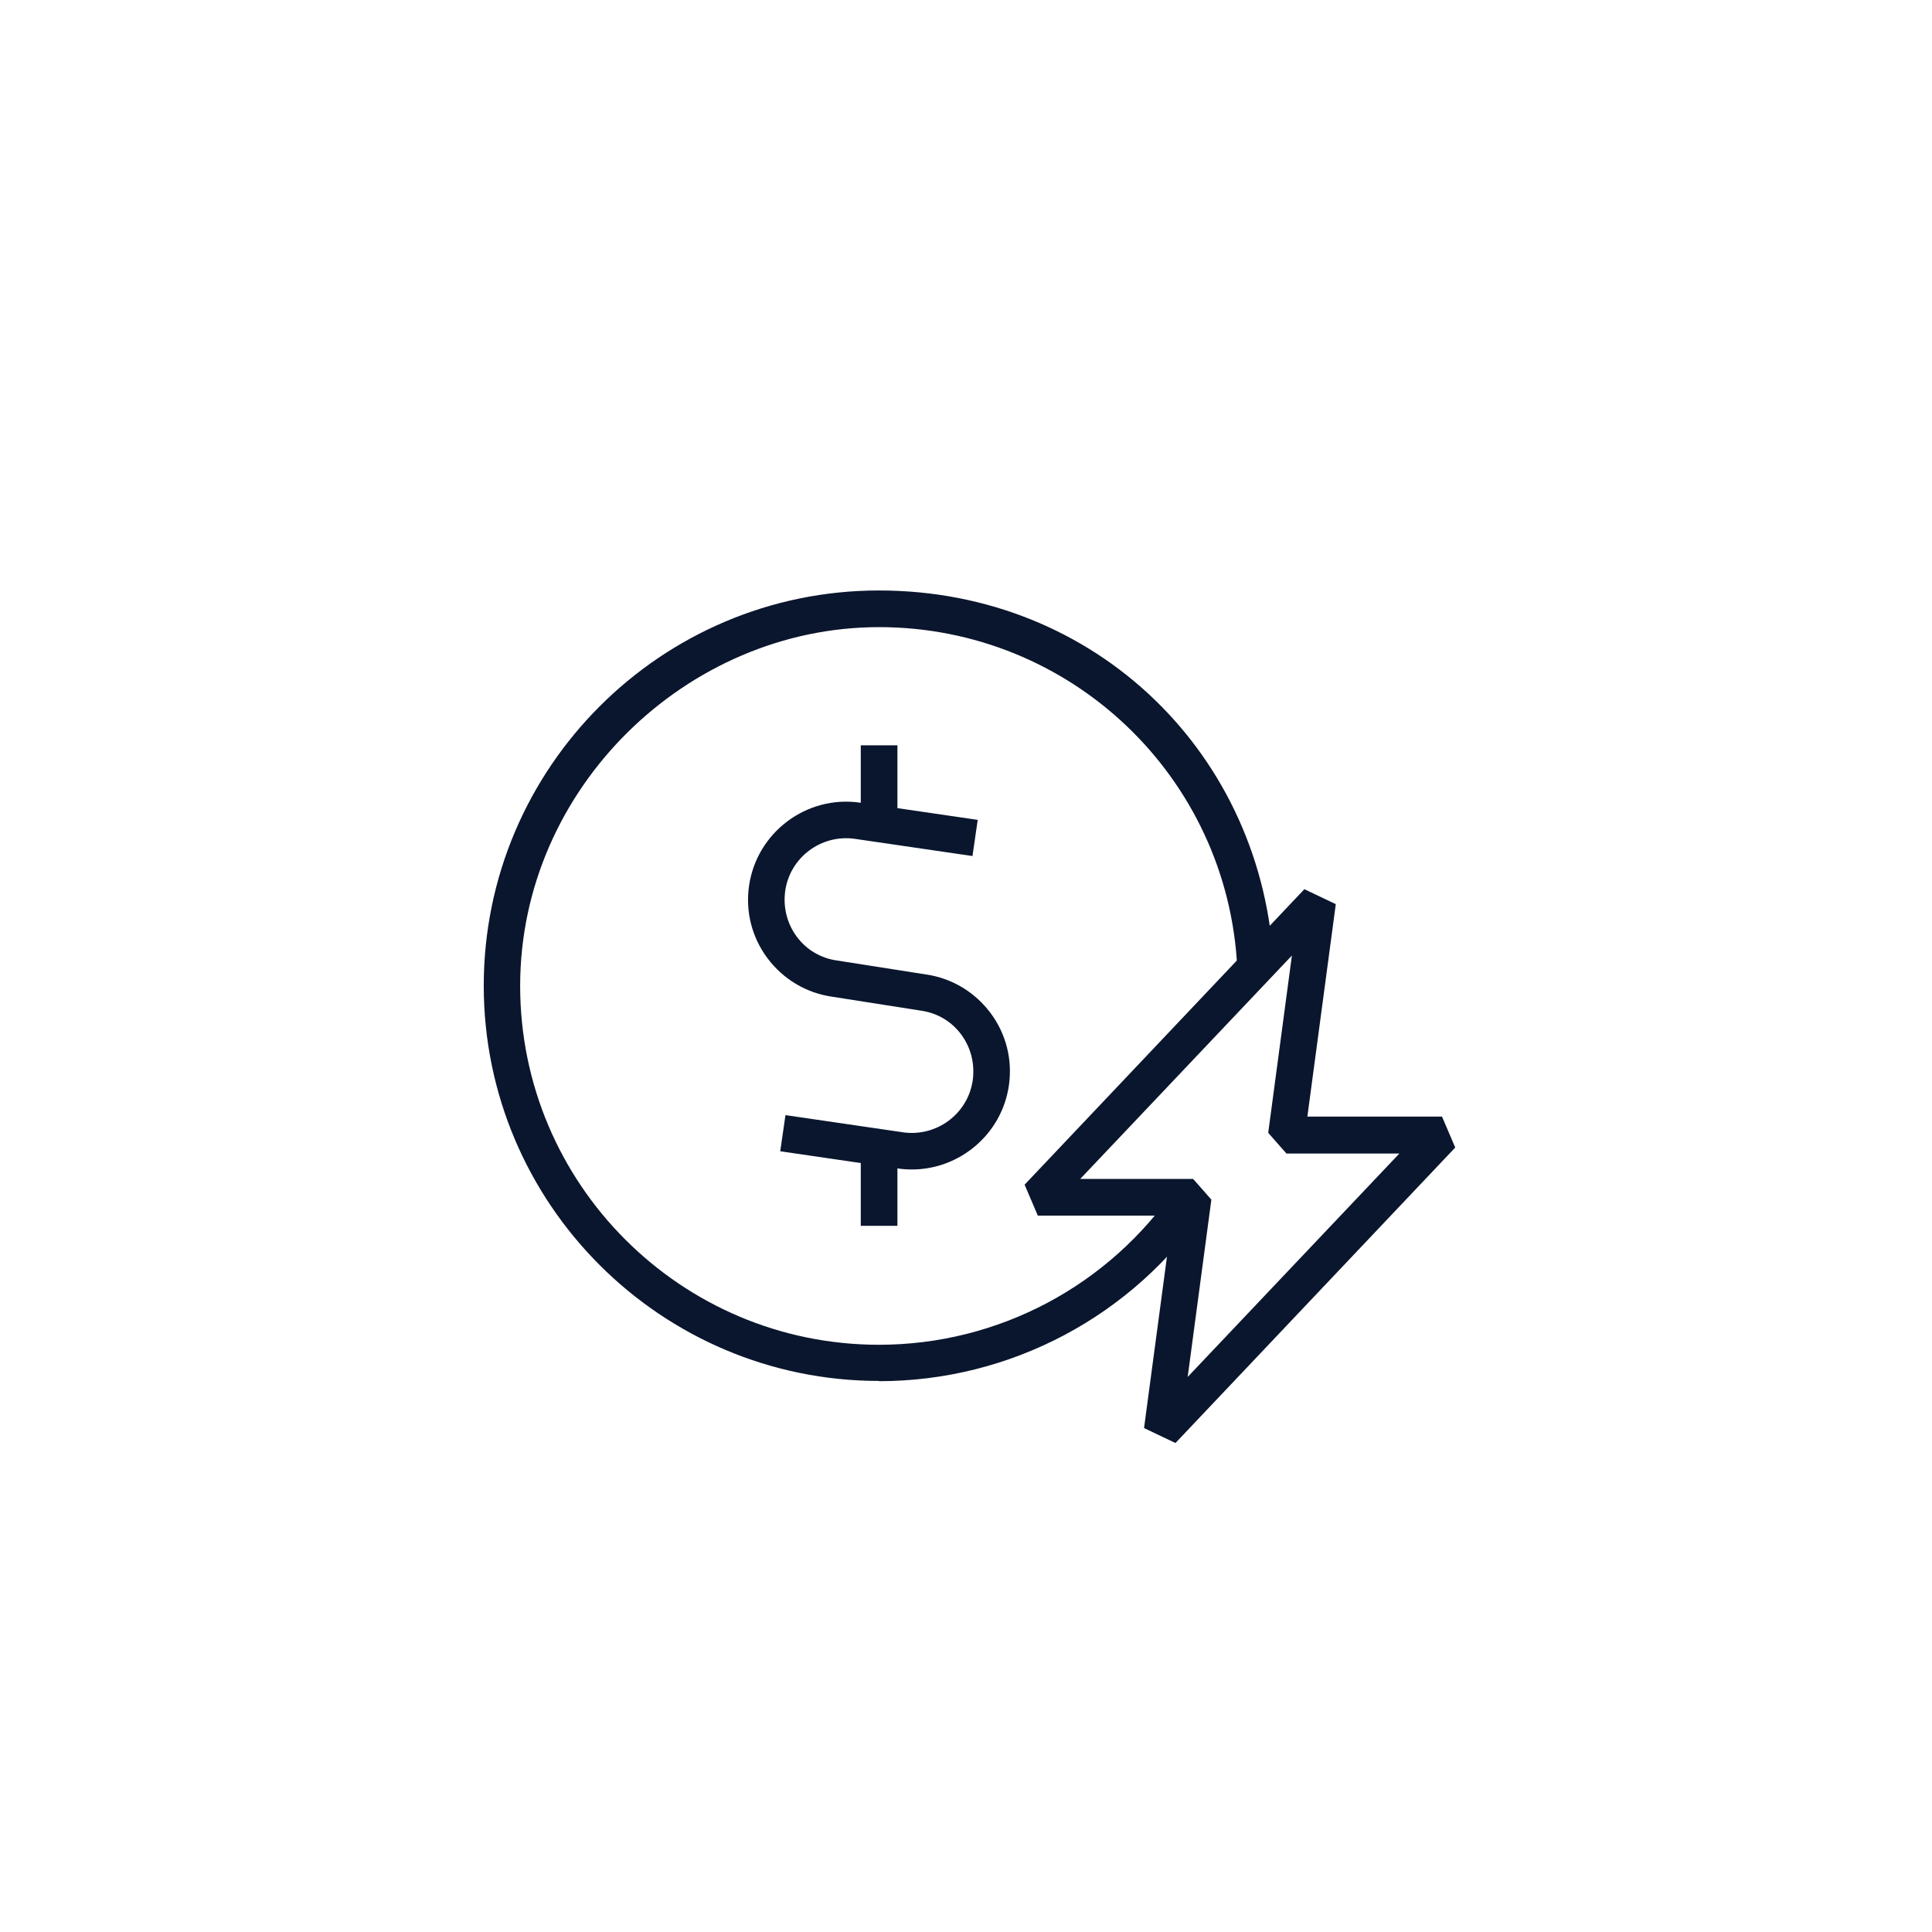 <?xml version="1.0" encoding="UTF-8"?>
<svg id="_图层_2" data-name="图层 2" xmlns="http://www.w3.org/2000/svg" viewBox="0 0 77.48 77.48">
  <defs>
    <style>
      .cls-1 {
        fill: none;
      }

      .cls-2 {
        fill: #0a162d;
      }
    </style>
  </defs>
  <g id="_图层_1-2" data-name="图层 1">
    <g>
      <rect class="cls-1" y="0" width="77.48" height="77.48"/>
      <g>
        <path class="cls-2" d="M35.25,55.38c-8.74,0-15.85-7.11-15.85-15.85s7.11-15.85,15.85-15.85,15.43,6.62,15.83,15.08l-1.46.07c-.37-7.67-6.68-13.68-14.37-13.68s-14.39,6.45-14.39,14.39,6.45,14.39,14.39,14.39c4.77,0,9.23-2.36,11.92-6.32l1.21.82c-2.96,4.36-7.87,6.96-13.13,6.96Z"/>
        <path class="cls-2" d="M36.58,46.9c-.19,0-.38-.01-.57-.04l-4.72-.69.21-1.45,4.72.69c1.34.19,2.6-.74,2.79-2.09.09-.65-.07-1.3-.46-1.83-.39-.53-.97-.87-1.62-.96l-3.57-.56c-1.03-.15-1.95-.7-2.58-1.54-.63-.84-.89-1.88-.74-2.91.31-2.14,2.31-3.64,4.45-3.33l4.72.69-.21,1.45-4.72-.69c-1.34-.19-2.6.74-2.79,2.09-.09.65.07,1.3.46,1.83.39.53.97.87,1.62.96l3.57.56c1.03.15,1.95.7,2.58,1.54.63.84.89,1.88.74,2.91-.28,1.95-1.97,3.37-3.89,3.37Z"/>
        <path class="cls-2" d="M34.52,29.89h1.47v3.12h-1.47v-3.12Z"/>
        <path class="cls-2" d="M34.52,46.09h1.47v3.07h-1.47v-3.07Z"/>
        <path class="cls-2" d="M47.14,57.87l-1.26-.6,1.14-8.52h-5.4l-.53-1.24,11.22-11.85,1.26.6-1.14,8.52h5.4l.53,1.24-11.22,11.85ZM43.32,47.28h4.53l.73.83-.95,7.11,8.49-8.96h-4.53l-.73-.83.95-7.11-8.49,8.96Z"/>
      </g>
    </g>
  </g>
</svg>